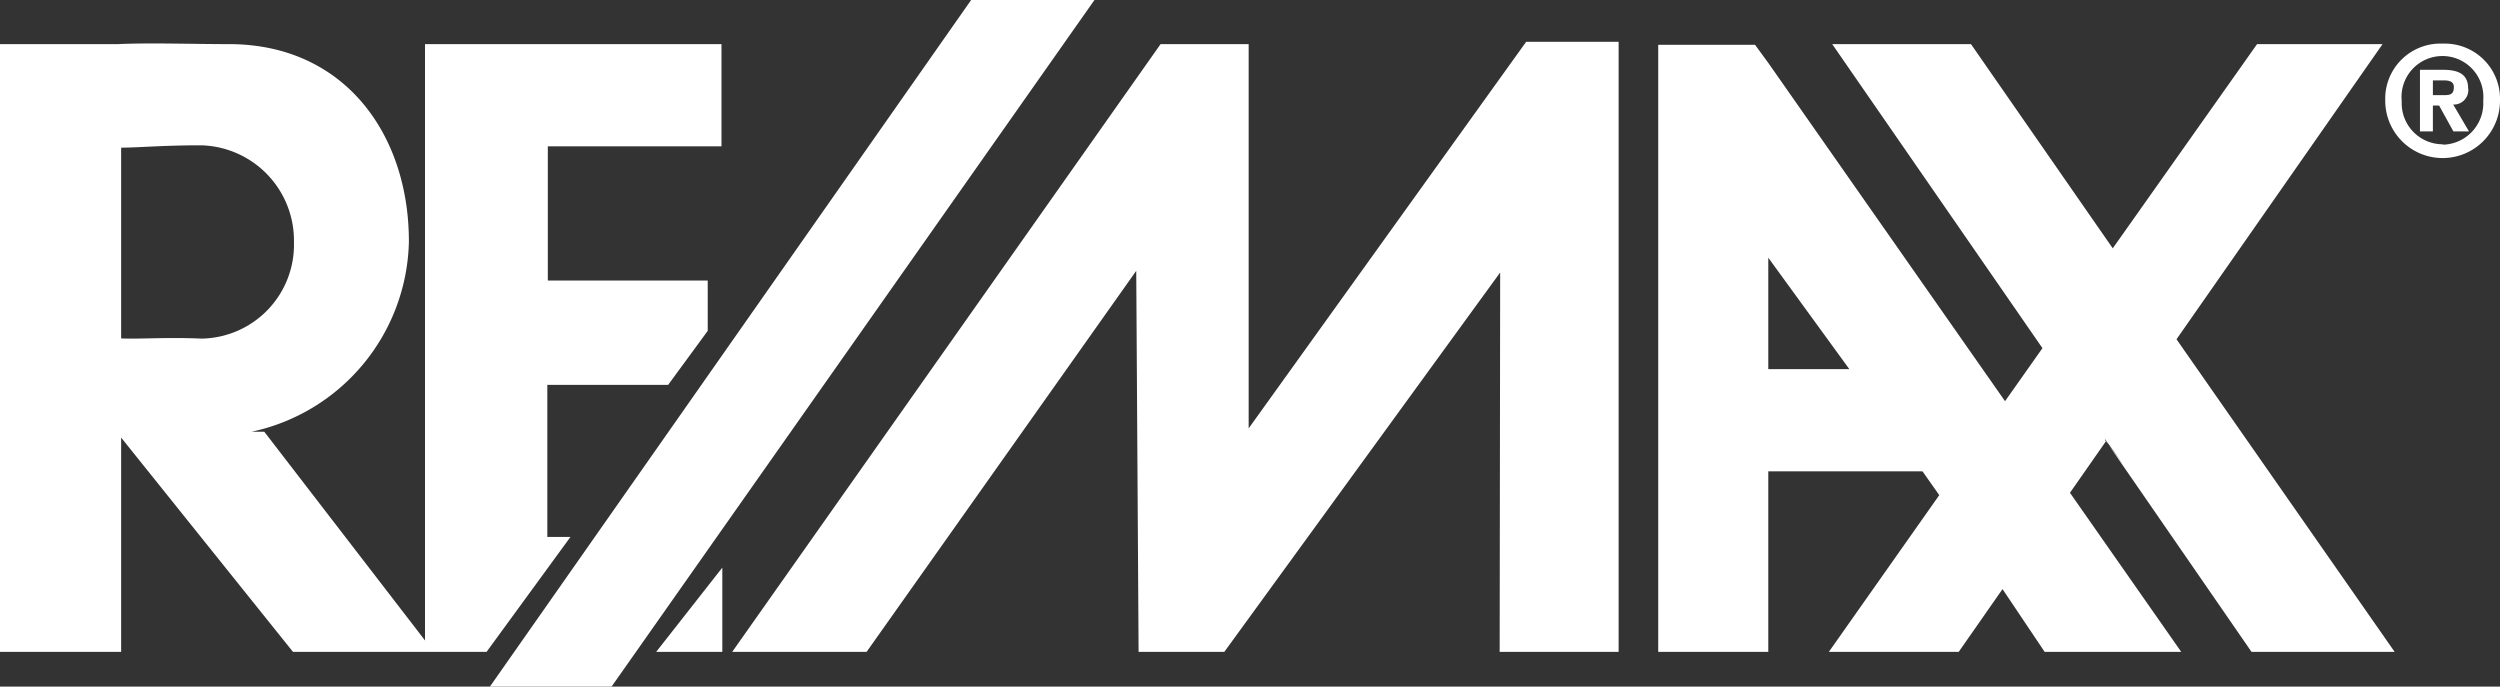 <svg xmlns="http://www.w3.org/2000/svg" viewBox="0 0 149 40.92"><rect x="0" y="0" width="149" height="40.92" fill="#333333" stroke="none"/><defs><style>.cls-1{fill:#fff;}</style></defs><title>logo_white</title><g id="Layer_2" data-name="Layer 2"><g id="Layer_1-2" data-name="Layer 1"><g id="Layer_2-2" data-name="Layer 2"><g id="Layer_1-2-2" data-name="Layer 1-2"><polyline class="cls-1" points="36.45 40.92 29.2 40.92 57.88 0 65.23 0 36.45 40.92"/><path class="cls-1" d="M25.33,8.79V38.17L15.75,25.73H15a11.85,11.85,0,0,0,9.37-11.32C24.38,8,20.52,2.63,13.65,2.63c-2.3,0-4.65-.09-6.63,0H0V38.85H7.22V26.08h0L17.46,38.85H29L34,32H32.62V22.94h7.2l2.36-3.22v-3H32.65v-8H43V2.63H25.33ZM7.22,20.17V8.8c1,0,2.48-.14,4.73-.14a5.68,5.68,0,0,1,5.57,5.77,5.6,5.6,0,0,1-5.45,5.75H12C9.86,20.09,8.31,20.22,7.22,20.17Z"/><polygon class="cls-1" points="43.05 38.85 43.05 33.83 39.11 38.85 43.05 38.85"/><polygon class="cls-1" points="74.42 25.53 74.42 2.63 69.17 2.63 43.64 38.85 51.65 38.85 67.72 16.14 67.86 38.85 72.97 38.85 89.41 16.24 89.38 38.85 96.47 38.85 96.47 2.49 90.96 2.49 74.42 25.53"/><path class="cls-1" d="M142,2.63h-7.48l-8.6,12.17L117.47,2.63H109.2l12.53,18.12-2.23,3.16L105.39,3.75h0l-.79-1.08H98.83V38.85h6.56V28.09h9.19l1,1.42L109,38.85h7.74l2.61-3.74,2.51,3.74H130l-6.63-9.48,2.15-3.08,8.67,12.56h8.53l-13-18.63ZM105.39,22V15.36L110.22,22Zm21.13,5.64-1.06-1.41v-.06Z"/><path class="cls-1" d="M145.58,2.6a3.29,3.29,0,0,0-3.42,3.16q0,.12,0,.24A3.42,3.42,0,0,0,149,6a3.29,3.29,0,0,0-3.18-3.4Zm0,6h0a2.45,2.45,0,0,1-2.44-2.46s0-.1,0-.14A2.44,2.44,0,1,1,148,6a2.47,2.47,0,0,1-2.32,2.62h-.1Z"/><path class="cls-1" d="M147.1,5.27c0-.84-.56-1.11-1.5-1.11h-1.37V7.83H145V6.29h.37l.85,1.54h.93l-.94-1.6a.86.86,0,0,0,.89-1Zm-1.4.4H145V4.79h.55c.3,0,.7,0,.7.4s-.19.48-.54.48Z"/></g></g></g></g></svg>